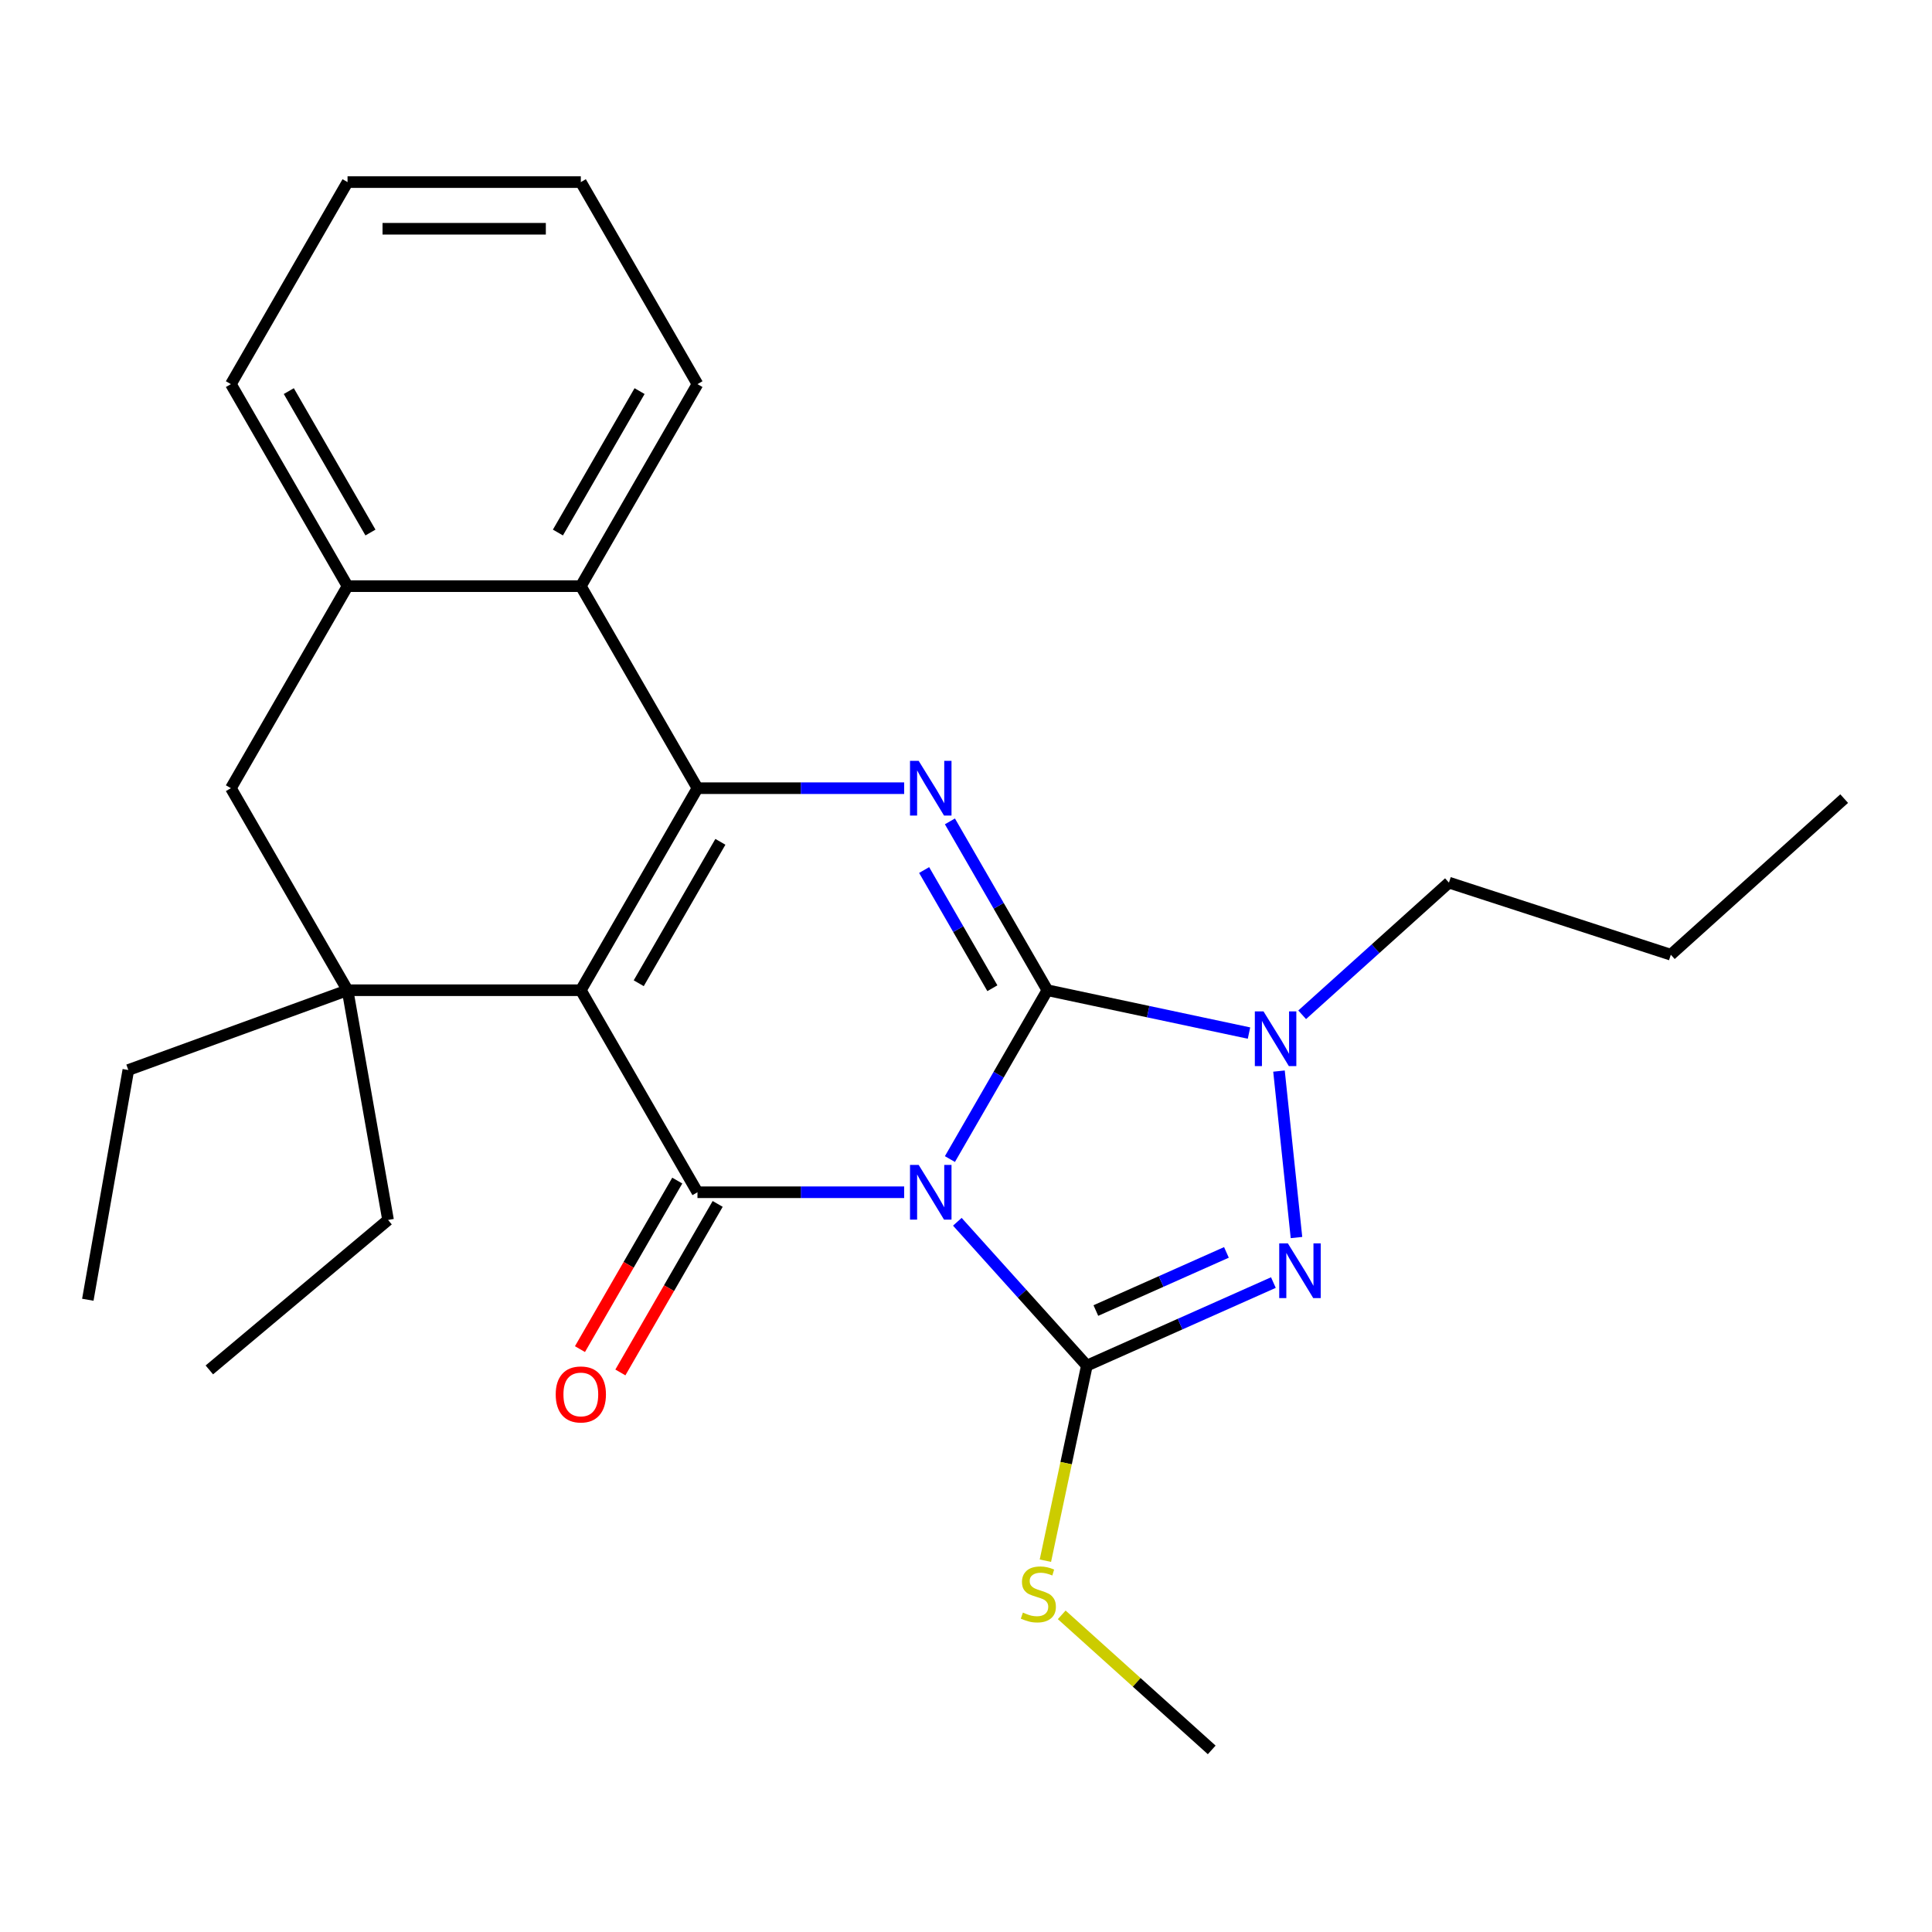 <?xml version='1.0' encoding='iso-8859-1'?>
<svg version='1.1' baseProfile='full'
              xmlns='http://www.w3.org/2000/svg'
                      xmlns:rdkit='http://www.rdkit.org/xml'
                      xmlns:xlink='http://www.w3.org/1999/xlink'
                  xml:space='preserve'
width='1000px' height='1000px' viewBox='0 0 1000 1000'>
<!-- END OF HEADER -->
<rect style='opacity:1.0;fill:#FFFFFF;stroke:none' width='1000' height='1000' x='0' y='0'> </rect>
<path class='bond-0' d='M 491.676,599.929 L 516.904,556.233' style='fill:none;fill-rule:evenodd;stroke:#0000FF;stroke-width:6px;stroke-linecap:butt;stroke-linejoin:miter;stroke-opacity:1' />
<path class='bond-0' d='M 516.904,556.233 L 542.132,512.537' style='fill:none;fill-rule:evenodd;stroke:#000000;stroke-width:6px;stroke-linecap:butt;stroke-linejoin:miter;stroke-opacity:1' />
<path class='bond-2' d='M 467.999,617.108 L 414.505,617.108' style='fill:none;fill-rule:evenodd;stroke:#0000FF;stroke-width:6px;stroke-linecap:butt;stroke-linejoin:miter;stroke-opacity:1' />
<path class='bond-2' d='M 414.505,617.108 L 361.01,617.108' style='fill:none;fill-rule:evenodd;stroke:#000000;stroke-width:6px;stroke-linecap:butt;stroke-linejoin:miter;stroke-opacity:1' />
<path class='bond-4' d='M 495.517,632.388 L 529.035,669.614' style='fill:none;fill-rule:evenodd;stroke:#0000FF;stroke-width:6px;stroke-linecap:butt;stroke-linejoin:miter;stroke-opacity:1' />
<path class='bond-4' d='M 529.035,669.614 L 562.554,706.841' style='fill:none;fill-rule:evenodd;stroke:#000000;stroke-width:6px;stroke-linecap:butt;stroke-linejoin:miter;stroke-opacity:1' />
<path class='bond-5' d='M 542.132,512.537 L 516.904,468.841' style='fill:none;fill-rule:evenodd;stroke:#000000;stroke-width:6px;stroke-linecap:butt;stroke-linejoin:miter;stroke-opacity:1' />
<path class='bond-5' d='M 516.904,468.841 L 491.676,425.145' style='fill:none;fill-rule:evenodd;stroke:#0000FF;stroke-width:6px;stroke-linecap:butt;stroke-linejoin:miter;stroke-opacity:1' />
<path class='bond-5' d='M 513.649,511.503 L 495.99,480.916' style='fill:none;fill-rule:evenodd;stroke:#000000;stroke-width:6px;stroke-linecap:butt;stroke-linejoin:miter;stroke-opacity:1' />
<path class='bond-5' d='M 495.99,480.916 L 478.33,450.328' style='fill:none;fill-rule:evenodd;stroke:#0000FF;stroke-width:6px;stroke-linecap:butt;stroke-linejoin:miter;stroke-opacity:1' />
<path class='bond-7' d='M 542.132,512.537 L 594.307,523.627' style='fill:none;fill-rule:evenodd;stroke:#000000;stroke-width:6px;stroke-linecap:butt;stroke-linejoin:miter;stroke-opacity:1' />
<path class='bond-7' d='M 594.307,523.627 L 646.482,534.717' style='fill:none;fill-rule:evenodd;stroke:#0000FF;stroke-width:6px;stroke-linecap:butt;stroke-linejoin:miter;stroke-opacity:1' />
<path class='bond-1' d='M 300.636,512.537 L 361.01,617.108' style='fill:none;fill-rule:evenodd;stroke:#000000;stroke-width:6px;stroke-linecap:butt;stroke-linejoin:miter;stroke-opacity:1' />
<path class='bond-3' d='M 300.636,512.537 L 361.01,407.966' style='fill:none;fill-rule:evenodd;stroke:#000000;stroke-width:6px;stroke-linecap:butt;stroke-linejoin:miter;stroke-opacity:1' />
<path class='bond-3' d='M 330.606,508.926 L 372.868,435.726' style='fill:none;fill-rule:evenodd;stroke:#000000;stroke-width:6px;stroke-linecap:butt;stroke-linejoin:miter;stroke-opacity:1' />
<path class='bond-8' d='M 300.636,512.537 L 179.888,512.537' style='fill:none;fill-rule:evenodd;stroke:#000000;stroke-width:6px;stroke-linecap:butt;stroke-linejoin:miter;stroke-opacity:1' />
<path class='bond-12' d='M 350.553,611.07 L 325.371,654.686' style='fill:none;fill-rule:evenodd;stroke:#000000;stroke-width:6px;stroke-linecap:butt;stroke-linejoin:miter;stroke-opacity:1' />
<path class='bond-12' d='M 325.371,654.686 L 300.189,698.302' style='fill:none;fill-rule:evenodd;stroke:#FF0000;stroke-width:6px;stroke-linecap:butt;stroke-linejoin:miter;stroke-opacity:1' />
<path class='bond-12' d='M 371.467,623.145 L 346.285,666.761' style='fill:none;fill-rule:evenodd;stroke:#000000;stroke-width:6px;stroke-linecap:butt;stroke-linejoin:miter;stroke-opacity:1' />
<path class='bond-12' d='M 346.285,666.761 L 321.104,710.377' style='fill:none;fill-rule:evenodd;stroke:#FF0000;stroke-width:6px;stroke-linecap:butt;stroke-linejoin:miter;stroke-opacity:1' />
<path class='bond-9' d='M 361.01,407.966 L 300.636,303.395' style='fill:none;fill-rule:evenodd;stroke:#000000;stroke-width:6px;stroke-linecap:butt;stroke-linejoin:miter;stroke-opacity:1' />
<path class='bond-27' d='M 361.01,407.966 L 414.505,407.966' style='fill:none;fill-rule:evenodd;stroke:#000000;stroke-width:6px;stroke-linecap:butt;stroke-linejoin:miter;stroke-opacity:1' />
<path class='bond-27' d='M 414.505,407.966 L 467.999,407.966' style='fill:none;fill-rule:evenodd;stroke:#0000FF;stroke-width:6px;stroke-linecap:butt;stroke-linejoin:miter;stroke-opacity:1' />
<path class='bond-6' d='M 562.554,706.841 L 610.829,685.347' style='fill:none;fill-rule:evenodd;stroke:#000000;stroke-width:6px;stroke-linecap:butt;stroke-linejoin:miter;stroke-opacity:1' />
<path class='bond-6' d='M 610.829,685.347 L 659.104,663.854' style='fill:none;fill-rule:evenodd;stroke:#0000FF;stroke-width:6px;stroke-linecap:butt;stroke-linejoin:miter;stroke-opacity:1' />
<path class='bond-6' d='M 567.214,678.331 L 601.006,663.286' style='fill:none;fill-rule:evenodd;stroke:#000000;stroke-width:6px;stroke-linecap:butt;stroke-linejoin:miter;stroke-opacity:1' />
<path class='bond-6' d='M 601.006,663.286 L 634.799,648.24' style='fill:none;fill-rule:evenodd;stroke:#0000FF;stroke-width:6px;stroke-linecap:butt;stroke-linejoin:miter;stroke-opacity:1' />
<path class='bond-13' d='M 562.554,706.841 L 551.823,757.326' style='fill:none;fill-rule:evenodd;stroke:#000000;stroke-width:6px;stroke-linecap:butt;stroke-linejoin:miter;stroke-opacity:1' />
<path class='bond-13' d='M 551.823,757.326 L 541.092,807.811' style='fill:none;fill-rule:evenodd;stroke:#CCCC00;stroke-width:6px;stroke-linecap:butt;stroke-linejoin:miter;stroke-opacity:1' />
<path class='bond-26' d='M 671.057,640.549 L 662.001,554.389' style='fill:none;fill-rule:evenodd;stroke:#0000FF;stroke-width:6px;stroke-linecap:butt;stroke-linejoin:miter;stroke-opacity:1' />
<path class='bond-14' d='M 674,525.253 L 711.987,491.049' style='fill:none;fill-rule:evenodd;stroke:#0000FF;stroke-width:6px;stroke-linecap:butt;stroke-linejoin:miter;stroke-opacity:1' />
<path class='bond-14' d='M 711.987,491.049 L 749.974,456.846' style='fill:none;fill-rule:evenodd;stroke:#000000;stroke-width:6px;stroke-linecap:butt;stroke-linejoin:miter;stroke-opacity:1' />
<path class='bond-11' d='M 179.888,512.537 L 119.514,407.966' style='fill:none;fill-rule:evenodd;stroke:#000000;stroke-width:6px;stroke-linecap:butt;stroke-linejoin:miter;stroke-opacity:1' />
<path class='bond-15' d='M 179.888,512.537 L 66.422,553.835' style='fill:none;fill-rule:evenodd;stroke:#000000;stroke-width:6px;stroke-linecap:butt;stroke-linejoin:miter;stroke-opacity:1' />
<path class='bond-16' d='M 179.888,512.537 L 200.856,631.45' style='fill:none;fill-rule:evenodd;stroke:#000000;stroke-width:6px;stroke-linecap:butt;stroke-linejoin:miter;stroke-opacity:1' />
<path class='bond-17' d='M 300.636,303.395 L 361.01,198.825' style='fill:none;fill-rule:evenodd;stroke:#000000;stroke-width:6px;stroke-linecap:butt;stroke-linejoin:miter;stroke-opacity:1' />
<path class='bond-17' d='M 288.778,275.635 L 331.04,202.435' style='fill:none;fill-rule:evenodd;stroke:#000000;stroke-width:6px;stroke-linecap:butt;stroke-linejoin:miter;stroke-opacity:1' />
<path class='bond-28' d='M 300.636,303.395 L 179.888,303.395' style='fill:none;fill-rule:evenodd;stroke:#000000;stroke-width:6px;stroke-linecap:butt;stroke-linejoin:miter;stroke-opacity:1' />
<path class='bond-10' d='M 179.888,303.395 L 119.514,407.966' style='fill:none;fill-rule:evenodd;stroke:#000000;stroke-width:6px;stroke-linecap:butt;stroke-linejoin:miter;stroke-opacity:1' />
<path class='bond-18' d='M 179.888,303.395 L 119.514,198.825' style='fill:none;fill-rule:evenodd;stroke:#000000;stroke-width:6px;stroke-linecap:butt;stroke-linejoin:miter;stroke-opacity:1' />
<path class='bond-18' d='M 191.746,275.635 L 149.484,202.435' style='fill:none;fill-rule:evenodd;stroke:#000000;stroke-width:6px;stroke-linecap:butt;stroke-linejoin:miter;stroke-opacity:1' />
<path class='bond-19' d='M 549.548,835.844 L 588.365,870.795' style='fill:none;fill-rule:evenodd;stroke:#CCCC00;stroke-width:6px;stroke-linecap:butt;stroke-linejoin:miter;stroke-opacity:1' />
<path class='bond-19' d='M 588.365,870.795 L 627.182,905.746' style='fill:none;fill-rule:evenodd;stroke:#000000;stroke-width:6px;stroke-linecap:butt;stroke-linejoin:miter;stroke-opacity:1' />
<path class='bond-20' d='M 749.974,456.846 L 864.812,494.159' style='fill:none;fill-rule:evenodd;stroke:#000000;stroke-width:6px;stroke-linecap:butt;stroke-linejoin:miter;stroke-opacity:1' />
<path class='bond-22' d='M 66.422,553.835 L 45.455,672.749' style='fill:none;fill-rule:evenodd;stroke:#000000;stroke-width:6px;stroke-linecap:butt;stroke-linejoin:miter;stroke-opacity:1' />
<path class='bond-21' d='M 200.856,631.45 L 108.358,709.066' style='fill:none;fill-rule:evenodd;stroke:#000000;stroke-width:6px;stroke-linecap:butt;stroke-linejoin:miter;stroke-opacity:1' />
<path class='bond-23' d='M 361.01,198.825 L 300.636,94.254' style='fill:none;fill-rule:evenodd;stroke:#000000;stroke-width:6px;stroke-linecap:butt;stroke-linejoin:miter;stroke-opacity:1' />
<path class='bond-24' d='M 119.514,198.825 L 179.888,94.254' style='fill:none;fill-rule:evenodd;stroke:#000000;stroke-width:6px;stroke-linecap:butt;stroke-linejoin:miter;stroke-opacity:1' />
<path class='bond-25' d='M 864.812,494.159 L 954.545,413.363' style='fill:none;fill-rule:evenodd;stroke:#000000;stroke-width:6px;stroke-linecap:butt;stroke-linejoin:miter;stroke-opacity:1' />
<path class='bond-29' d='M 300.636,94.254 L 179.888,94.254' style='fill:none;fill-rule:evenodd;stroke:#000000;stroke-width:6px;stroke-linecap:butt;stroke-linejoin:miter;stroke-opacity:1' />
<path class='bond-29' d='M 282.524,118.403 L 198,118.403' style='fill:none;fill-rule:evenodd;stroke:#000000;stroke-width:6px;stroke-linecap:butt;stroke-linejoin:miter;stroke-opacity:1' />
<path  class='atom-0' d='M 475.498 602.948
L 484.778 617.948
Q 485.698 619.428, 487.178 622.108
Q 488.658 624.788, 488.738 624.948
L 488.738 602.948
L 492.498 602.948
L 492.498 631.268
L 488.618 631.268
L 478.658 614.868
Q 477.498 612.948, 476.258 610.748
Q 475.058 608.548, 474.698 607.868
L 474.698 631.268
L 471.018 631.268
L 471.018 602.948
L 475.498 602.948
' fill='#0000FF'/>
<path  class='atom-6' d='M 475.498 393.806
L 484.778 408.806
Q 485.698 410.286, 487.178 412.966
Q 488.658 415.646, 488.738 415.806
L 488.738 393.806
L 492.498 393.806
L 492.498 422.126
L 488.618 422.126
L 478.658 405.726
Q 477.498 403.806, 476.258 401.606
Q 475.058 399.406, 474.698 398.726
L 474.698 422.126
L 471.018 422.126
L 471.018 393.806
L 475.498 393.806
' fill='#0000FF'/>
<path  class='atom-7' d='M 666.603 643.568
L 675.883 658.568
Q 676.803 660.048, 678.283 662.728
Q 679.763 665.408, 679.843 665.568
L 679.843 643.568
L 683.603 643.568
L 683.603 671.888
L 679.723 671.888
L 669.763 655.488
Q 668.603 653.568, 667.363 651.368
Q 666.163 649.168, 665.803 648.488
L 665.803 671.888
L 662.123 671.888
L 662.123 643.568
L 666.603 643.568
' fill='#0000FF'/>
<path  class='atom-8' d='M 653.981 523.482
L 663.261 538.482
Q 664.181 539.962, 665.661 542.642
Q 667.141 545.322, 667.221 545.482
L 667.221 523.482
L 670.981 523.482
L 670.981 551.802
L 667.101 551.802
L 657.141 535.402
Q 655.981 533.482, 654.741 531.282
Q 653.541 529.082, 653.181 528.402
L 653.181 551.802
L 649.501 551.802
L 649.501 523.482
L 653.981 523.482
' fill='#0000FF'/>
<path  class='atom-13' d='M 287.636 721.758
Q 287.636 714.958, 290.996 711.158
Q 294.356 707.358, 300.636 707.358
Q 306.916 707.358, 310.276 711.158
Q 313.636 714.958, 313.636 721.758
Q 313.636 728.638, 310.236 732.558
Q 306.836 736.438, 300.636 736.438
Q 294.396 736.438, 290.996 732.558
Q 287.636 728.678, 287.636 721.758
M 300.636 733.238
Q 304.956 733.238, 307.276 730.358
Q 309.636 727.438, 309.636 721.758
Q 309.636 716.198, 307.276 713.398
Q 304.956 710.558, 300.636 710.558
Q 296.316 710.558, 293.956 713.358
Q 291.636 716.158, 291.636 721.758
Q 291.636 727.478, 293.956 730.358
Q 296.316 733.238, 300.636 733.238
' fill='#FF0000'/>
<path  class='atom-14' d='M 529.449 834.67
Q 529.769 834.79, 531.089 835.35
Q 532.409 835.91, 533.849 836.27
Q 535.329 836.59, 536.769 836.59
Q 539.449 836.59, 541.009 835.31
Q 542.569 833.99, 542.569 831.71
Q 542.569 830.15, 541.769 829.19
Q 541.009 828.23, 539.809 827.71
Q 538.609 827.19, 536.609 826.59
Q 534.089 825.83, 532.569 825.11
Q 531.089 824.39, 530.009 822.87
Q 528.969 821.35, 528.969 818.79
Q 528.969 815.23, 531.369 813.03
Q 533.809 810.83, 538.609 810.83
Q 541.889 810.83, 545.609 812.39
L 544.689 815.47
Q 541.289 814.07, 538.729 814.07
Q 535.969 814.07, 534.449 815.23
Q 532.929 816.35, 532.969 818.31
Q 532.969 819.83, 533.729 820.75
Q 534.529 821.67, 535.649 822.19
Q 536.809 822.71, 538.729 823.31
Q 541.289 824.11, 542.809 824.91
Q 544.329 825.71, 545.409 827.35
Q 546.529 828.95, 546.529 831.71
Q 546.529 835.63, 543.889 837.75
Q 541.289 839.83, 536.929 839.83
Q 534.409 839.83, 532.489 839.27
Q 530.609 838.75, 528.369 837.83
L 529.449 834.67
' fill='#CCCC00'/>
</svg>
